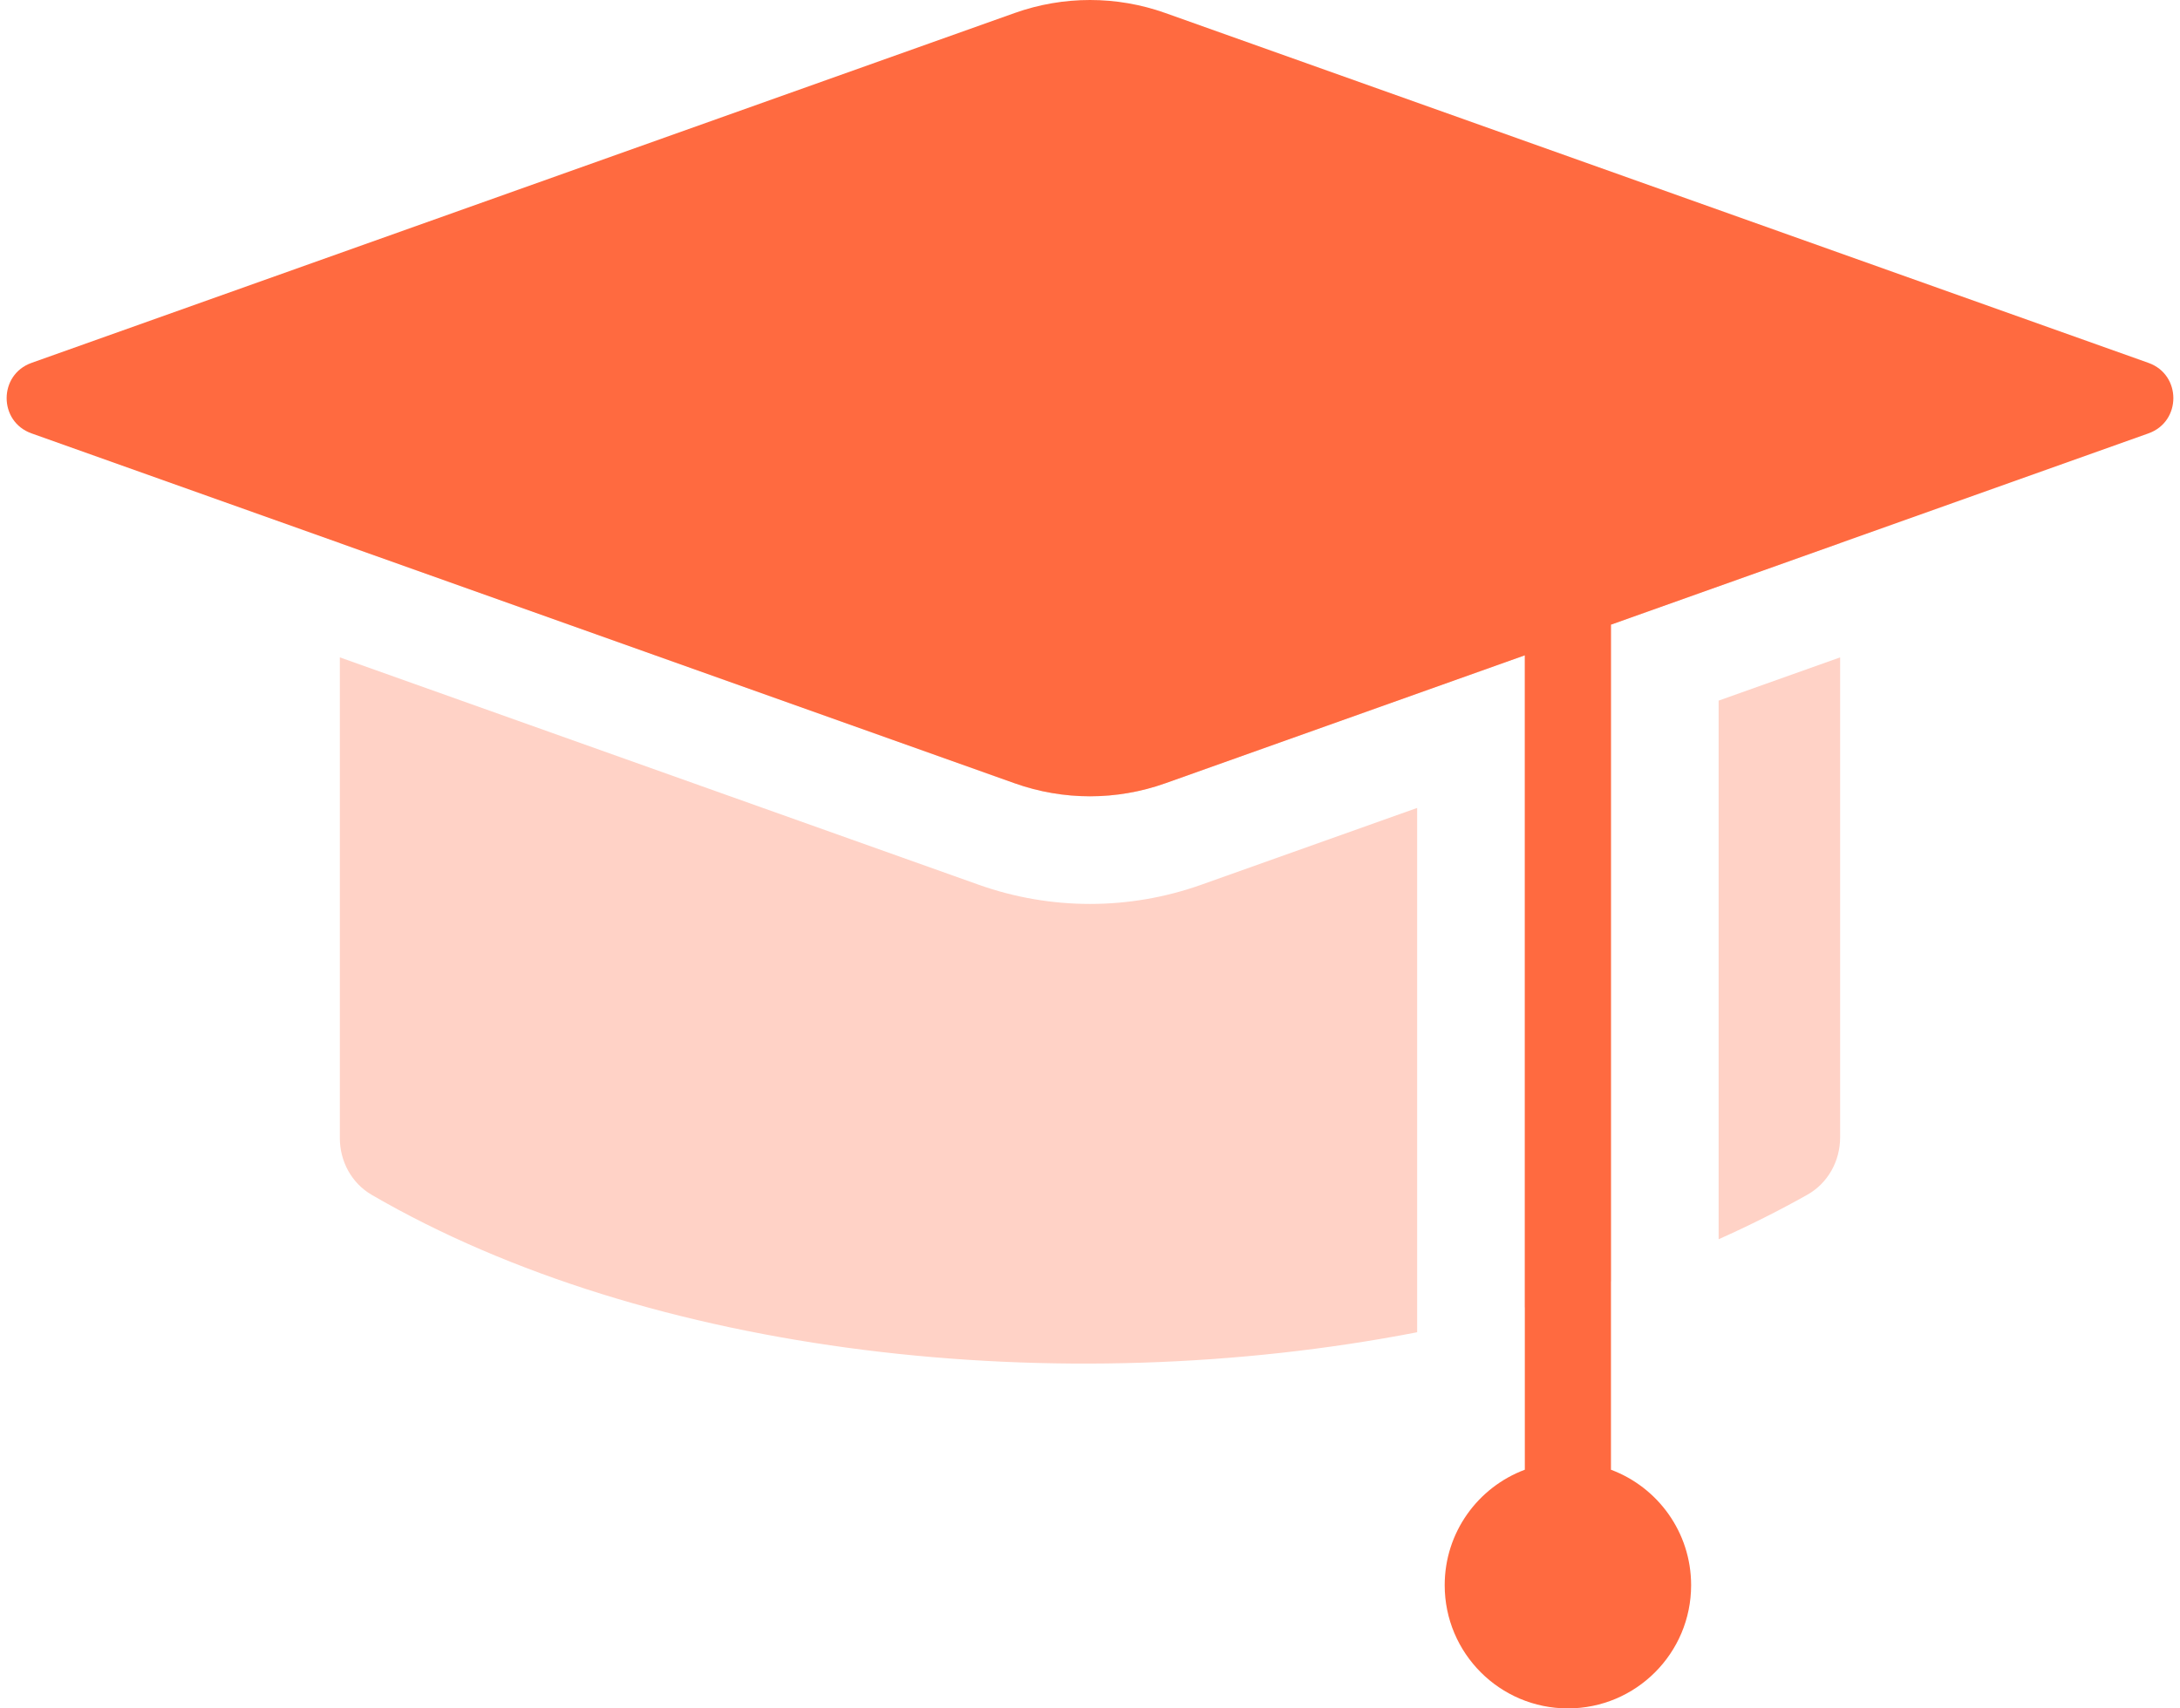<svg width="74" height="58" viewBox="0 0 74 58" fill="none" xmlns="http://www.w3.org/2000/svg">
<path fill-rule="evenodd" clip-rule="evenodd" d="M54.684 43.499V21.207L62.463 18.439V14.431H11.536V18.439L34.444 26.593C36.097 27.181 37.902 27.181 39.555 26.593L51.76 22.248V44.386C52.754 44.119 53.73 43.823 54.684 43.499ZM48.105 45.23C35.961 47.585 22.022 46.03 12.618 40.565C11.935 40.168 11.536 39.428 11.536 38.638V22.318L33.219 30.036C35.664 30.906 38.335 30.906 40.78 30.036L48.105 27.429V45.23ZM62.463 22.318V38.613C62.463 39.417 62.05 40.167 61.35 40.561C60.387 41.103 59.381 41.607 58.339 42.072V23.786L62.463 22.318Z" fill="#FFD2C6"/>
<path fill-rule="evenodd" clip-rule="evenodd" d="M39.555 0.441C37.902 -0.147 36.097 -0.147 34.445 0.441L1.07 12.32C-0.056 12.721 -0.056 14.313 1.07 14.713L34.445 26.593C36.097 27.181 37.902 27.181 39.555 26.593L51.76 22.248V49.897C50.171 50.49 49.04 52.022 49.04 53.817C49.04 56.127 50.913 58 53.222 58C55.532 58 57.405 56.127 57.405 53.817C57.405 52.022 56.273 50.49 54.684 49.897V21.207L72.93 14.713C74.056 14.313 74.056 12.721 72.93 12.32L39.555 0.441Z" fill="#FF6A40"/>
</svg>
